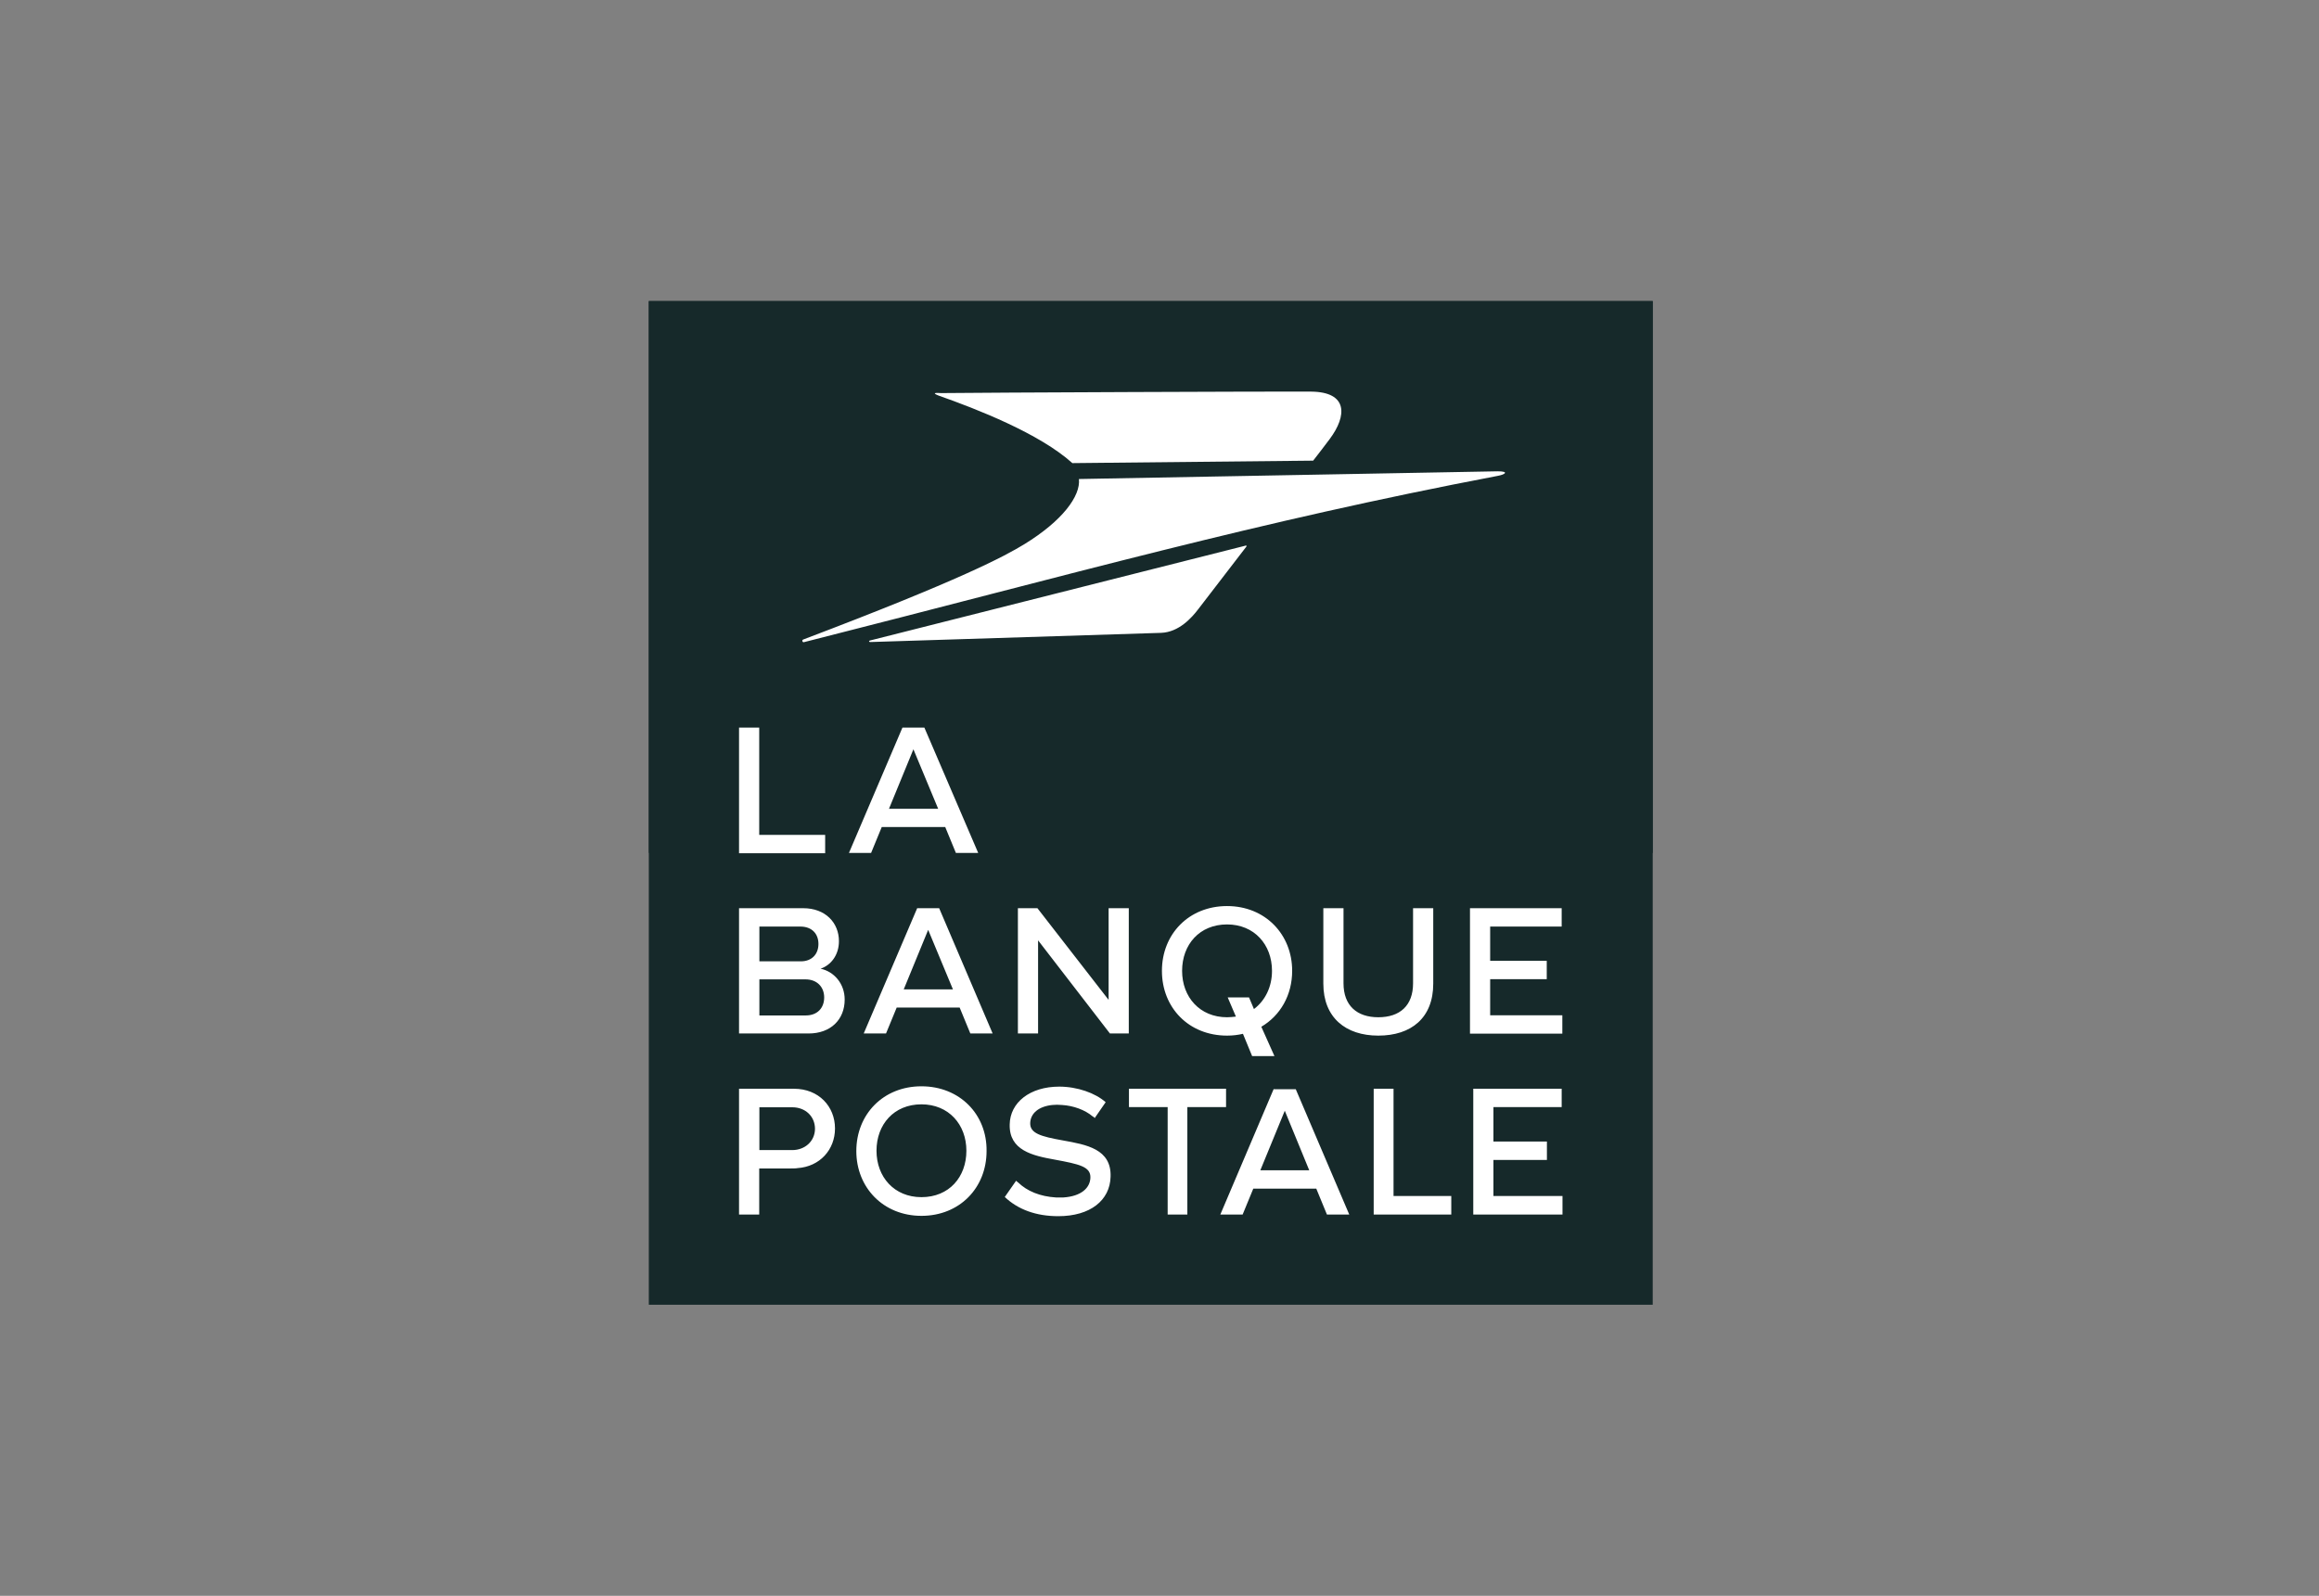 <?xml version="1.0" encoding="UTF-8"?>
<svg xmlns="http://www.w3.org/2000/svg" width="231" height="159" viewBox="0 0 231 159" fill="none">
  <rect x="0" y="0" width="231" height="159" fill="#808080" stroke="none"/>
  <path d="M64.63 30H164.63V130H64.63V30Z" fill="#16292A"></path>
  <path d="M64.63 30H164.63V84.984H64.63V30Z" fill="#16292A"></path>
  <path d="M81.526 94.052C81.526 93.022 80.856 92.32 79.728 92.32H75.644V95.784H79.778C80.856 95.784 81.526 95.081 81.526 94.052ZM82.098 99.379C82.098 98.349 81.395 97.581 80.235 97.581H75.644V101.176H80.268C81.379 101.176 82.098 100.473 82.098 99.379ZM73.617 90.49H80.006C82.228 90.49 83.568 91.944 83.568 93.774C83.568 95.179 82.751 96.176 81.738 96.519C83.078 96.797 84.14 98.006 84.14 99.591C84.14 101.601 82.735 102.973 80.545 102.973H73.617V90.49ZM92.457 92.647L90.023 98.578H94.924L92.457 92.647ZM96.657 102.973L95.594 100.392H89.32L88.258 102.973H86.036L91.362 90.49H93.552L98.879 102.973H96.657ZM110.562 102.973L103.405 93.692V102.973H101.395V90.49H103.34L110.431 99.624V90.49H112.441V102.973H110.562ZM131.82 98.006V90.49H133.83V97.973C133.83 100.196 135.17 101.356 137.294 101.356C139.451 101.356 140.758 100.196 140.758 97.973V90.49H142.768V98.006C142.768 101.421 140.578 103.186 137.294 103.186C134.042 103.186 131.82 101.388 131.82 98.006ZM146.428 102.973V90.49H155.562V92.32H148.438V95.735H154.075V97.565H148.438V101.16H155.627V102.99H146.428V102.973ZM79.091 108.48H73.617V121.013H75.627V116.421H78.764C78.862 116.421 79.336 116.421 79.434 116.388C81.657 116.241 83.176 114.558 83.176 112.434C83.176 110.245 81.558 108.48 79.091 108.48ZM78.912 114.591H75.644V110.326H78.928C80.202 110.326 81.183 111.209 81.183 112.483C81.166 113.709 80.186 114.591 78.912 114.591ZM122.13 110.31V108.48H112.457V110.31H116.313V121.013H118.274V110.31H122.13ZM138.813 108.48H136.836V121.013H144.565V119.166H138.813V108.48ZM105.872 113.627C103.683 113.235 102.588 112.924 102.621 111.895C102.653 110.947 103.438 110.245 104.81 110.098C105.121 110.065 105.447 110.065 105.791 110.098C106.918 110.163 108.078 110.588 108.83 111.225C108.895 111.258 109.009 111.323 109.042 111.405L110.137 109.82C109.108 108.905 107.31 108.268 105.513 108.268C102.588 108.268 100.611 109.853 100.578 112.042C100.513 114.624 102.866 115.147 105.055 115.539C107.523 115.996 108.65 116.241 108.617 117.336C108.585 118.366 107.702 119.199 105.905 119.313H105.202C103.585 119.215 102.31 118.676 101.428 117.826C101.362 117.761 101.281 117.728 101.215 117.647L100.088 119.264C101.395 120.506 103.193 121.176 105.415 121.176C108.617 121.176 110.562 119.591 110.627 117.254C110.725 114.477 108.225 114.052 105.872 113.627ZM91.787 108.235C87.98 108.235 85.3 111.029 85.3 114.689C85.3 118.317 87.98 121.143 91.787 121.143C95.594 121.143 98.274 118.349 98.274 114.689C98.323 111.029 95.594 108.235 91.787 108.235ZM91.787 119.281C89.075 119.281 87.31 117.271 87.31 114.656C87.31 112.042 89.042 110.032 91.787 110.032C94.5 110.032 96.264 112.042 96.264 114.656C96.264 117.271 94.549 119.281 91.787 119.281ZM126.885 108.48L121.559 121.013H123.781L124.843 118.431H131.117L132.179 121.013H134.402L129.075 108.529H126.885V108.48ZM125.545 116.601L127.98 110.67L130.415 116.601H125.545ZM148.764 119.166V115.571H154.091V113.741H148.764V110.31H155.562V108.48H146.755V121.013H155.643V119.166H148.764ZM128.715 96.732C128.715 93.104 126.036 90.277 122.228 90.277C118.421 90.277 115.742 93.072 115.742 96.732C115.742 100.408 118.421 103.186 122.228 103.186C122.8 103.186 123.323 103.12 123.813 103.006L124.728 105.228H126.951L125.643 102.303C127.555 101.176 128.715 99.134 128.715 96.732ZM122.228 101.356C119.516 101.356 117.751 99.346 117.751 96.732C117.751 94.117 119.483 92.107 122.228 92.107C124.941 92.107 126.706 94.117 126.706 96.732C126.706 98.317 126.036 99.689 124.908 100.539L124.418 99.379H122.294L123.111 101.29C122.8 101.323 122.506 101.356 122.228 101.356Z" fill="white"></path>
  <path d="M73.617 84.984V72.5H75.627V83.186H82.196V85.016H73.617V84.984ZM90.987 74.657L88.552 80.588H93.454L90.987 74.657ZM95.219 84.984L94.156 82.402H87.833L86.771 84.984H84.565L89.892 72.5H92.081L97.441 84.984H95.219Z" fill="white"></path>
  <path d="M93.487 39.411C97.294 40.751 103.536 43.185 106.82 46.143L130.807 45.898C131.477 45.048 131.722 44.705 132.457 43.741C134.189 41.421 134.287 39.051 130.594 39.019C128.617 38.986 97.408 39.117 93.764 39.166C93.209 39.133 92.784 39.133 93.487 39.411ZM149.173 46.96L107.474 47.728C107.653 49.427 105.823 51.895 102.049 54.215C100.104 55.408 95.692 57.777 80.039 63.708C79.826 63.774 79.941 64.019 80.072 63.986C107.13 57.123 125.088 52.009 149.173 47.417C149.925 47.287 150.382 46.96 149.173 46.96ZM124.026 54.378L86.64 63.823C86.575 63.855 86.493 63.97 86.706 63.97L115.66 63.055C117.425 62.989 118.699 61.568 119.369 60.685L124.091 54.542C124.206 54.444 124.206 54.297 124.026 54.378Z" fill="white"></path>
</svg>
